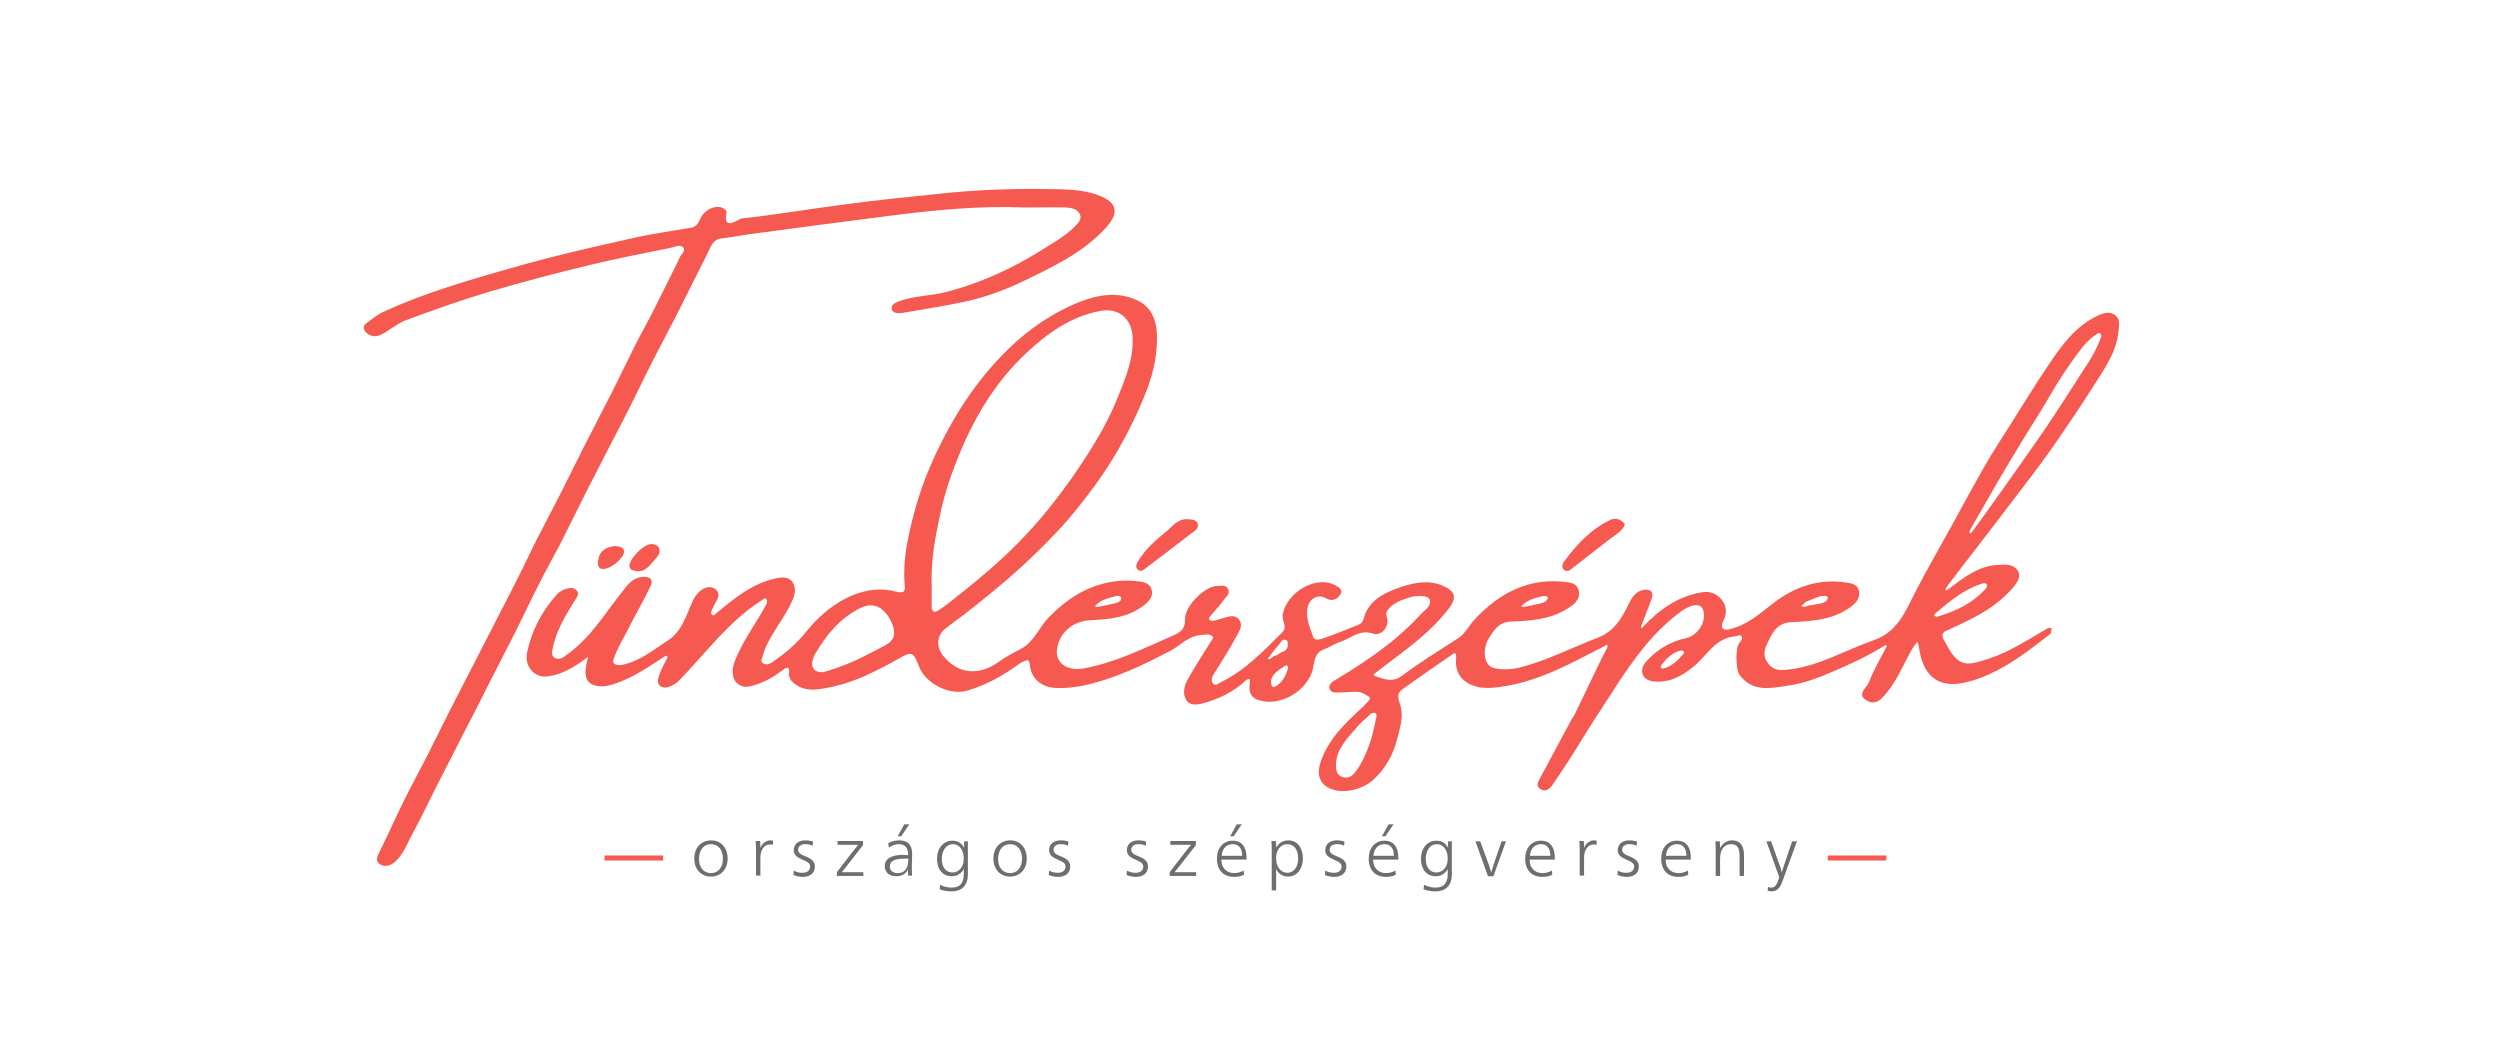 <?xml version="1.0" encoding="utf-8"?>
<!-- Generator: Adobe Illustrator 21.0.0, SVG Export Plug-In . SVG Version: 6.00 Build 0)  -->
<svg version="1.1" id="Layer_1" xmlns="http://www.w3.org/2000/svg" xmlns:xlink="http://www.w3.org/1999/xlink" x="0px" y="0px"
	 width="794px" height="337px" viewBox="0 0 794 337" style="enable-background:new 0 0 794 337;" xml:space="preserve">
<style type="text/css">
	.st0{fill:#F55950;}
	.st1{fill:#6D6E70;}
</style>
<rect x="192" y="271.7" class="st0" width="18.6" height="1.6"/>
<rect x="580.5" y="271.7" class="st0" width="18.6" height="1.6"/>
<path class="st0" d="M578.3,189.3c-1.2,0.4-2.8,1-4.4,1.7c-0.7,0.3-1.2,1-1.8,1.5c0.9,0.5,1.7,0,2.5-0.2c1.3-0.2,2.6-0.4,3.9-0.7
	c0.9-0.2,2-0.8,2-1.7C580.5,189.1,579.5,189.3,578.3,189.3 M483.8,192.8c2.2-0.5,4.3-0.8,6.4-1.4c0.6-0.2,1.4-1,1.4-1.5
	c-0.1-0.8-1.1-0.6-1.8-0.5c-2.2,0.4-4.3,1.1-6.1,2.6c-0.2,0.2-0.4,0.4-0.6,0.6C483.3,192.6,483.6,192.7,483.8,192.8 M348.4,192.8
	c2.1-0.4,4.2-0.8,6.1-1.3c0.7-0.2,1.8-0.7,1.6-1.6c-0.2-0.8-1.3-0.7-2-0.5c-2.1,0.6-4.2,1-5.8,2.6c-0.2,0.2-0.4,0.4-0.6,0.5
	C348,192.6,348.2,192.7,348.4,192.8 M409,204.9c0-0.7,0.1-1.5-0.7-1.7c-0.8-0.3-1.3,0.4-1.7,1c-0.6,0.8-1.3,1.6-2,2.4
	c-0.7,0.9-1.3,1.8-2,2.7c1.2,0.4,1.5-1.1,2.6-1.1c0.2,0,0.4-0.1,0.5-0.2C406.7,206.9,409,207.1,409,204.9 M533.8,206.6
	c-2.5,0.6-4.5,2.4-6.1,4.6c-0.2,0.2-0.2,0.6-0.3,0.9c0.3,0.1,0.7,0.3,1,0.2c2.7-0.7,4.6-2.7,6.3-4.7
	C535.2,207,534.7,206.6,533.8,206.6 M403.7,216c-0.1,1.9,0.4,2.6,1.6,1.9c2.2-1.3,3.1-3.5,3.8-5.7c0.1-0.3-0.3-1.2-0.8-0.8
	C406.3,212.6,404.2,213.9,403.7,216 M615.2,195.9c6-1.8,11.4-4.3,15.6-9.1c0.2-0.3,0.4-1,0.2-1.2c-0.4-0.6-1.1-0.4-1.7-0.2
	c-5.7,1.9-10.2,5.6-14.6,9.4c-0.2,0.2-0.3,0.5-0.4,0.8C614.6,195.7,614.9,195.8,615.2,195.9 M424.3,242.9c0,1.9,0.3,3.5,2.5,4
	c2,0.4,3.1-0.9,4.1-2.3c3.6-5.2,5.1-11.1,6.3-17.2c0.1-0.3-0.2-0.9-0.5-1c-0.4-0.1-1,0-1.3,0.3c-1.7,1.5-3.5,3-4.9,4.8
	C427.6,234.8,424.4,238.1,424.3,242.9 M667.4,106.8c-0.1-0.9-0.5-1.3-1.3-0.8c-1.9,1.2-3.5,2.7-4.9,4.5c-3.7,4.8-7.1,9.9-10.1,15.1
	c-2.9,5.1-6.2,10-9.2,15c-2.6,4.3-5.2,8.6-7.7,12.9c-2.9,5-5.7,10-8.6,15c-0.1,0.3,0,0.7,0,1c0.2-0.2,0.6-0.3,0.7-0.5
	c3.1-4.3,6.2-8.5,9.2-12.8c4.7-6.7,9.5-13.3,14.1-20.1c4-5.9,7.9-12,11.8-18.1C663.8,114.5,666,110.8,667.4,106.8 M261,213.5
	c0.1,0,0.4,0,0.7-0.1c6-1.6,11.5-4.2,16.9-7.1c3.1-1.7,7-2.7,4.7-8.3c-1.9-4.5-5.4-7.1-9.8-5c-6.5,3.1-10.9,8.4-14.5,14.5
	C257,210.9,257.9,213.5,261,213.5 M295.9,185.9c0,2.3,0,4.6,0,6.9c0,1.2,0.7,1.9,1.9,1.2c1.3-0.8,2.6-1.7,3.8-2.7
	c7.5-5.9,14.9-11.9,21.6-18.7c7-7.1,13.2-14.9,18.8-23.1c4.8-7.1,9.3-14.3,12.6-22.3c2.6-6.5,5.5-12.9,5.1-20.2
	c-0.3-6-4.6-9.4-10.5-8.2c-9.2,1.8-16.5,7-23.1,13.2c-9.5,8.8-16.1,19.6-21.1,31.5c-2.6,6.2-4.8,12.5-6.2,18.9
	C297.1,170.1,295.6,177.9,295.9,185.9 M186.8,208.6c-3.9,2.9-7.8,5.5-12.6,6.2c-4.4,0.7-7.7-3.1-6.8-7.5c1.4-6.9,4.5-12.8,9.1-18.1
	c1.1-1.3,2.5-2.1,4.2-2.4c1.1-0.2,2.2,0.1,2.7,1.1c0.5,1-0.2,1.8-0.7,2.6c-3.2,5.1-6.3,10.2-7.3,16.2c-0.2,0.9,0,2,1.1,2.4
	c1.7,0.6,3-0.8,4.1-1.6c6.9-5,11.3-12.3,16.5-18.9c1.9-2.4,3.6-5.3,7.4-5.4c2.3,0,3,1.2,2.1,3c-2.2,4.6-4.8,9-7.1,13.6
	c-1.6,3.1-3.5,6.2-4.6,9.5c-0.7,2.1,1.6,2.1,3,1.8c5.4-1.2,9.6-4.7,14.1-7.6c4.8-3.1,6-8.4,8.2-13c1.6-3.3,5.1-5.3,7.3-3.1
	c1.8,1.8-0.4,3.8-1.1,5.7c-0.3,0.7-0.9,1.5-0.3,2.1c0.6,0.7,1.1-0.2,1.6-0.6c5.6-4.6,11.1-9.2,18.3-10.8c2-0.5,4.6-0.9,5.9,1.4
	c1.2,2.2,0.3,4.5-0.8,6.7c-2.7,5.6-7.2,10.4-8.9,16.5c-0.2,0.8-0.9,1.7,0.2,2.3c1,0.6,2,0.2,2.8-0.3c4-2.8,7.7-5.8,10.8-9.7
	c6.7-8.5,17.6-15.7,28.5-12.8c3.2,0.8,3-0.6,2.8-2.5c-0.6-7.7,1.1-15.1,3-22.4c2.1-8,5.2-15.7,9-23.1c5.5-10.9,12.3-20.6,21-29.1
	c6.5-6.3,13.9-11.4,22.3-14.8c5.8-2.3,12-3.5,18.2-0.8c6.2,2.7,7,8.8,6.6,14.6c-0.3,5-1.5,9.8-3.3,14.4c-2.5,6.4-5.5,12.6-8.9,18.5
	c-4.5,7.9-10,15.2-15.8,22.1c-4.5,5.2-9.4,10-14.4,14.7c-6,5.5-12.3,10.6-18.7,15.6c-2,1.5-4,2.9-6,4.5c-2.7,2.1-3.1,5.6-0.9,8.5
	c4.7,6,11.4,6.7,17.8,2.1c2.2-1.6,4.7-2.9,7.2-4.2c4-2.2,5.5-6.5,8.4-9.6c6.2-6.5,13.3-11,22.5-11.9c2.3-0.2,4.5-0.1,6.7,0.2
	c1.7,0.2,3.2,0.8,3.7,2.4c0.7,2.1-0.6,3.8-2.2,5c-5.1,4.1-11.3,4.6-17.4,4.9c-5.3,0.3-9.7,3.9-10.4,9.2c-0.6,4.4,3.3,7,8.5,6.1
	c10.2-1.9,19.3-6.5,28.7-10.6c2.5-1.1,3.5-2.3,3.5-5.2c-0.1-4.1,6.5-10.5,10.2-10.4c1.2,0,2.6-0.5,3.4,0.9c0.9,1.6-0.6,2.5-1.3,3.5
	c-1.4,1.9-3,3.6-4.5,5.4c-0.2,0.2-0.3,0.7-0.2,0.8c0.5,0.7,1.3,0.5,2,0.3c1.5-0.3,2.9-0.9,4.4-1.2c1.4-0.3,2.7,0.1,3.4,1.4
	c0.9,1.7-0.3,3.4-1,4.7c-2.1,4-4.6,7.9-7,11.7c-0.7,1.1-1.4,2.3-0.6,3.4c0.8,1.1,1.8,0,2.7-0.4c7.7-3.8,13.4-9.9,19.4-15.8
	c1.7-1.7-0.3-3.7,0.1-5.6c1.3-7.3,10.8-12.6,16.7-9.3c1.1,0.6,2.5,1.4,1.7,2.7c-1,1.7-2.7,2.6-4.7,1.4c-2.7-1.5-5.5,0.2-5.9,3.5
	c-0.4,3.1,0.8,5.9,1.8,8.6c0.6,1.9,3,0.7,4.5,0.2c3.4-1.2,6.7-2.6,10-3.9c1.6-0.6,1.6-2.3,2.1-3.5c2.2-4.9,6.6-6.8,11.1-8.4
	c4.3-1.4,8.8-2.4,13.2-0.6c4.4,1.8,5,3.9,2,7.7c-5.1,6.5-11.6,11.5-18.2,16.4c-1.7,1.3-3.4,2.6-5.1,3.9c-0.3,0.2-0.6,0.6,0,0.8
	c2.9,0.9,5.5,2.3,8.7-0.1c5.7-4.3,11.8-8,17.8-11.9c2.2-1.4,3.3-3.8,5-5.7c8.2-8.9,17.9-13.9,30.3-12c1.4,0.2,2.7,1.1,3,2.5
	c0.6,3-1.5,4.5-3.6,5.8c-5.5,3.5-11.8,3.9-18,4.1c-3.7,0.2-5.1,2.5-6.7,4.9c-2.6,3.9-1.8,9.2,1.4,9.9c3.1,0.7,6.3,0.4,9.3-0.5
	c8.1-2.2,15.6-6.1,23.5-9.1c5.5-2.1,7.8-6.3,10.1-11c1-2.1,2.4-4.2,5.3-4.3c1.8-0.1,2.4,1,2,2.4c-1,3-2.3,6-3.4,9
	c-0.1,0.2-0.1,0.5-0.1,0.8c0.2-0.1,0.4-0.2,0.6-0.4c5.2-5.5,11.2-9.8,18.8-11c2.2-0.4,4.3,0.3,5.8,1.9c2,2.1,2.2,4.5,1,7.1
	c-0.4,0.8-0.8,1.6-0.3,2.4c0.6,0.7,1.5,0.5,2.3,0.3c5.6-1.3,9.6-5,13.9-8.3c7.1-5.5,15.2-8,24.2-6.3c1.2,0.2,2.6,0.9,2.9,2.4
	c0.5,3-1.6,4.5-3.7,5.9c-5.5,3.5-11.8,3.8-17.9,4.1c-4,0.2-5.6,2.8-7,5.7c-1,2.1-2.2,4.1-0.7,6.7c2,3.5,5.1,2.9,8,2.5
	c9.2-1.3,17.2-6.1,25.8-9.1c7.6-2.6,10-8.7,13.1-14.8c3.8-7.4,8-14.6,12-21.9c3.3-6,6.5-12,9.9-17.9c2.9-5.1,6.1-10,9.2-14.9
	c3.8-6,7.5-12.1,11.5-18c4.1-6.1,8.4-12.1,15.3-15.5c1.9-0.9,4.1-1.8,6-0.2c1.6,1.3,1.1,3.4,0.9,5.1c-0.6,6.6-4.5,11.9-7.9,17.3
	c-4.2,6.6-8.6,13.1-13.1,19.6c-4.5,6.4-9.3,12.5-14,18.7c-6.5,8.6-13.2,17.1-19.7,25.7c-0.2,0.2-0.1,0.7-0.2,1
	c0.3-0.1,0.6-0.2,0.8-0.4c4.9-3.7,9.7-7.6,16.1-7.8c2.1-0.1,4.4-0.3,5.9,1.6c0.8,1.1,0.7,2.5,0.1,3.5c-1.4,2.4-3.4,4.3-5.5,6.1
	c-5.2,4.4-11.3,7-17.3,9.8c-2.2,1-0.4,3.2,0.2,4.3c3.9,7.5,6.7,6.7,13.4,4.5c6.8-2.2,12.7-6.2,18.8-9.7c0.3-0.2,0.8,0,1.2,0
	c-0.1,0.6-0.1,1.5-0.4,1.8c-8.2,6.4-16.5,12.9-26.8,15.4c-9.6,2.3-13.9-2.9-15-11.5c-0.1-0.5-0.3-1-0.5-1.4c-0.7,1-1.4,1.9-2,3
	c-2.8,5.1-5,10.7-9.2,14.9c-1,1.1-2.7,1.8-4.2,1.1c-4.4-2-0.6-4.4,0.1-6.2c1.5-3.9,3.7-7.6,5.6-11.3c0-0.1-0.1-0.4-0.2-0.4
	c-0.2,0-0.4,0.1-0.6,0.2c-4.9,3.1-10.1,5.5-15.4,7.8c-5,2.2-10.1,4.2-15.4,4.9c-5.3,0.8-11.2,2.1-15.2-3.6c-1.1-1.6-1.3-8.4,0-10
	c0.5-0.6,1.2-1.3,0.7-2.1c-0.5-0.8-1.3,0-2,0c-6.3,0.5-8.9,6-13,9.4c-3.7,3.1-7.8,5.5-13.1,4.9c-1.3-0.2-2.6-0.8-3.1-1.8
	c-1-2,0.1-3.7,1.5-5.1c3.3-3.5,7.4-5.8,12-6.8c3.9-0.9,6.7-5.3,5.5-9c-0.7-2.2-3.6-1.9-6.6,0.2c-9.2,6.6-15.6,15.6-21.6,24.9
	c-5.5,8.5-6.5,9.9-11.8,18.5c-2.5,4.1-5.2,8.1-7.9,12.1c-0.9,1.3-2.3,2.2-3.8,1.2c-1.6-1.1-0.6-2.4,0.1-3.8c3-5.5,5.9-11.1,8.9-16.6
	c2.6-5,0.1,0.3,2.6-4.7c2-4.1,5.2-10.9,7.2-15c0.6-1.3,1.3-2.5,1.9-3.8c0.3-0.6,0.9-1.2,0.5-2c-0.5,0.3-1,0.5-1.4,0.8
	c-4.6,2.3-9.1,4.8-13.8,6.9c-5.3,2.4-10.8,4.4-16.5,5.4c-4.3,0.7-8.8,1.5-12.9-1.1c-2.9-1.9-3.7-4.8-3.3-8.1c0-0.3-0.1-0.7-0.2-1
	c-0.1-0.1-0.6-0.1-0.7,0c-5.5,3.8-10.9,7.5-16.3,11.4c-2.2,1.6-0.8,3.7-0.4,5.6c0.8,3.4-0.3,6.7-1.1,9.8c-1.2,5-3.6,9.6-7.7,13.3
	c-3.8,3.4-10.5,4.7-14.5,2.3c-3.3-2-3.1-5.4-2.1-8.2c2.4-7,7.6-12,12.9-16.9c0.9-0.8,1.7-1.7,2.5-2.6c0.2-0.2,0.2-0.8,0.1-0.9
	c-1.3-0.8-2.6-1.7-4.1-1.7c-1.7,0-3.3,0.2-5,0.2c-1.3,0-3.1,0.4-3.6-1.1c-0.6-1.7,1.3-2.5,2.4-3.2c9.8-5.9,19.1-12.3,26.8-20.8
	c1.1-1.1,2.8-2.1,2.7-3.9c-0.1-1.2-1.6-1.6-2.8-1.6c-1.2,0-2.5,0-3.6,0.4c-2.6,0.9-5.3,1.6-7.1,4.1c-0.5,0.7-0.5,1.3-0.3,2
	c1.1,2.9-1.5,6.4-4.4,5.4c-4.2-1.4-6.9,1.5-10.2,2.6c-1.9,0.6-3.6,1.8-5.5,2.5c-3.4,1.4-2.7,4.9-3.7,7.4c-2.5,6.4-10.5,10.8-17,8.6
	c-2.9-1-3-3.3-2.6-5.8c0-0.3-0.1-0.6-0.1-0.9c-0.4,0.1-0.8,0.1-1.1,0.4c-4.1,3.8-9,6.2-14.3,7.5c-1.8,0.4-3.6,0.5-4.7-1.1
	c-1.3-2.1-0.7-4.5,0.3-6.4c2.3-4.2,5-8.2,7.5-12.3c0.3-0.5,1.1-1.2,0.4-1.7c-1.1-0.8-2.5-0.4-3.7-0.3c-4,0.3-6.5,3.4-9.8,5.1
	c-6.5,3.4-13.1,6.6-20,8.9c-5.2,1.7-10.4,3-16,2.8c-4.9-0.2-8.1-3-8.5-7.8c0-0.4-0.5-1.1-0.5-1.1c-0.9,0.3-1.8,0.5-2.6,1.1
	c-5.2,3.8-10.7,6.9-16.9,8.7c-5.6,1.5-13.2-2.4-15.2-7.9c-1.7-4.6-2.3-4.7-6.6-2.2c-6.6,3.7-13.4,7.2-20.8,8.8
	c-4.3,0.9-9.2,2.1-13-1.8c-0.4-0.4-0.6-1.2-0.8-1.8c-0.2-0.8,0.4-2.1-0.4-2.4c-0.7-0.2-1.6,0.8-2.4,1.3c-2.9,2.1-6.1,3.8-9.7,4.6
	c-1.9,0.4-3.8-0.3-4.7-1.9c-1-1.7-0.8-3.8-0.2-5.6c2.4-6.7,6.9-12.4,10.2-18.6c0.2-0.4,0.3-1.2,0-1.6c-0.4-0.6-1,0-1.4,0.3
	c-10.6,6.7-17.8,16.8-26.4,25.6c-0.9,0.9-2.1,1.6-3.3,2c-1.3,0.4-3,0.1-3.3-1.5c-0.2-1.2,0.5-2.6,1-3.9c0.5-1.3,1.3-2.5,1.9-3.8
	c0.1-0.2,0-0.5-0.1-0.8c-0.3,0.1-0.7,0.2-0.9,0.4c-4.9,3.2-9.7,6.5-15.2,8.4c-1.4,0.5-2.9,0.9-4.3,1
	C186.2,217.9,184.9,215.4,186.8,208.6"/>
<path class="st0" d="M325.4,65.9c-14.3-0.6-28.5,0.8-42.6,2.6c-15,1.9-29.9,3.9-44.9,5.9c-2.9,0.4-5.7,1-8.6,1.3
	c-3.1,0.3-3.6,2.9-4.7,5c-3.4,6.7-6.8,13.5-10.2,20.3c-3,5.8-6.1,11.6-9,17.4c-2.5,5-4.9,10.1-7.5,15.1c-3.8,7.4-7.7,14.8-11.5,22.3
	c-3,5.9-5.9,11.9-8.9,17.8c-2.1,4-4.4,8-6.4,12.1c-2.5,4.8-4.8,9.8-7.2,14.6c-3,5.9-6,11.7-9,17.6c-2.4,4.8-4.8,9.6-7.3,14.3
	c-3,6-6.1,11.9-9.1,17.8c-2.5,5-4.9,10.1-7.6,15c-1.6,2.9-2.7,6.2-5.3,8.6c-1.6,1.4-3.6,2-5.2,0.7c-1.3-1.1-0.4-2.7,0.3-4.1
	c2.6-5.2,4.9-10.5,7.5-15.7c2.4-4.9,5-9.6,7.5-14.5c2.5-4.9,4.9-9.9,7.4-14.8c3-5.9,6-11.7,9-17.5c2-3.8,3.9-7.7,5.9-11.5
	c2.2-4.2,4.4-8.5,6.5-12.7c2.1-4.1,4-8.3,6.1-12.4c2.5-4.9,5.1-9.8,7.6-14.7c2.4-4.8,4.8-9.6,7.2-14.4c3-5.9,6.1-11.8,9.1-17.7
	c2.5-5,5-10.1,7.5-15.2c2.1-4.1,4.4-8.1,6.4-12.2c2.4-4.7,4.7-9.5,7.1-14.3c0.1-0.2,0.2-0.5,0.3-0.7c0.5-1.1,2.1-2.3,1.2-3.3
	c-0.9-1.1-2.7-0.2-4,0.1c-8.6,1.8-17.3,3.4-25.8,5.5c-10.5,2.5-21,5.3-31.3,8.3c-9.1,2.7-18.1,5.9-27,9.2c-2.7,1-5,3.1-7.7,4.5
	c-1.8,1-3.8,0.7-5.2-0.9c-0.7-0.8-0.6-2.1,0.4-2.7c1.8-1.3,3.6-2.8,5.7-3.7c8.7-4,17.8-7.1,27-9.9c8-2.4,16-4.7,24-6.8
	c9.7-2.5,19.5-4.7,29.3-6.9c5.7-1.2,11.5-2,17.2-3c1.6-0.3,2.2-1.5,2.8-2.8c1.4-3.3,6-5,8-2.8c0.1,0.2,0.4,0.4,0.4,0.5
	c-1.5,6.6,3.8,2.3,4.7,2.2c11-1.2,22-3.1,33-4.5c9.7-1.3,19.4-2.3,29.2-3.3c12.7-1.4,25.5-1.8,38.3-1.5c4.7,0.1,9.4,0.4,13.8,2.3
	c6.2,2.7,4.7,6.5,1.1,10.3c-7.2,7.7-16.6,12.1-25.9,16.6c-5.8,2.8-11.8,5-18.1,6.4c-6.7,1.5-13.6,2.5-20.4,3.7
	c-1.3,0.2-3,0.1-3.3-1.3c-0.3-1.4,1.3-2,2.5-2.5c4.9-1.7,10.1-1.6,15-2.9c10.6-2.8,20.4-7.2,29.7-13c3.8-2.4,7.7-4.5,10.9-7.7
	c1.1-1.1,2.4-2.4,1.7-3.9c-0.7-1.7-2.7-2.1-4.3-2.2C334.3,65.8,329.9,65.9,325.4,65.9"/>
<path class="st0" d="M206.8,172.8c1,0,1.9,0.2,2.4,1.1c0.9,1.7-0.4,2.9-1.3,3.9c-1.8,2.1-3.6,4.7-7.2,3.2c-0.4-0.2-0.8-0.7-0.8-1.1
	C199.8,177.5,204.4,172.8,206.8,172.8"/>
<path class="st0" d="M195.5,173.4c1.1,0.3,2.6,0.2,2.7,1.7c0.1,2.1-4.2,5.7-6.7,5.6c-1.3,0-1.7-1-1.6-2.1
	C190.1,175.2,192.2,173.7,195.5,173.4"/>
<path class="st0" d="M377.2,164.9c1.2,0.1,2.8,0.1,3.2,1.4c0.5,1.6-1.2,2.5-2.3,3.3c-4.8,3.7-9.6,7.4-14.4,11
	c-0.7,0.5-1.3,1.1-2.2,0.4c-1-0.8-0.6-1.7-0.2-2.5c2.4-4.2,6.1-7.2,9.7-10.2C372.7,166.7,374.4,164.7,377.2,164.9"/>
<path class="st0" d="M516.1,166.5c-1,2.5-3.1,3.3-4.8,4.7c-3.9,3.1-7.8,6-11.7,9.1c-0.8,0.6-1.7,1.5-2.7,0.8c-1.1-0.7-0.7-2-0.2-2.7
	c4-5.4,8.5-10.3,14.6-13.2C512.9,164.3,514.8,164.8,516.1,166.5"/>
<path class="st1" d="M562.5,267.2h-1.5l4.1,11.4c-0.8,2.6-1.4,3.3-2.6,3.3c-0.3,0-0.7-0.1-1-0.2l-0.1,1.2c0.4,0.1,0.9,0.2,1.2,0.2
	c2.1,0,2.9-1.4,3.8-4l4.3-11.9h-1.5l-2.5,7.3c-0.2,0.7-0.6,1.9-0.8,2.6h0c-0.2-0.7-0.5-2-0.8-2.6L562.5,267.2z M546.3,269.3
	c0-0.6,0-1.5-0.1-2.1h-1.4c0.1,0.9,0.1,2.2,0.1,3.3v7.7h1.4v-5.5c0-3.1,1.5-4.6,3.5-4.6c2.2,0,2.7,1.5,2.7,4.2v5.9h1.4v-6.4
	c0-2.9-0.9-4.9-3.9-4.9C548.5,266.9,547.2,267.8,546.3,269.3L546.3,269.3z M529.1,271.8c0.2-2.4,1.6-3.7,3.5-3.7c1.9,0,3,1.3,3,3.7
	H529.1z M537,273c0-0.2,0-0.5,0-0.7c0-3.5-1.7-5.3-4.4-5.3c-3,0-5,2.3-5,5.7c0,3.6,2,5.8,5.5,5.8c1.1,0,2.2-0.2,3.1-0.7l-0.1-1.3
	c-1,0.5-1.9,0.8-3,0.8c-2.5,0-4.1-1.7-4.1-4.3H537z M513.7,277.9c1,0.4,1.9,0.6,3,0.6c2,0,3.8-1,3.8-3.3c0-1.5-0.9-2.4-2.9-3.2
	c-1.6-0.6-2.4-1.1-2.4-2.1c0-1.2,1-1.8,2.2-1.8c0.8,0,1.6,0.1,2.4,0.5l0.1-1.3c-0.7-0.3-1.6-0.4-2.5-0.4c-2,0-3.6,1.1-3.6,3.1
	c0,1.6,1.1,2.3,2.7,3c1.9,0.8,2.5,1.2,2.5,2.3c0,1.3-1.2,1.9-2.4,1.9c-1,0-1.9-0.2-2.8-0.7L513.7,277.9z M503.1,269.3
	c0-0.6,0-1.6-0.1-2.2h-1.4c0.1,0.9,0.1,2.2,0.1,3.3v7.7h1.4v-5.7c0-2.5,1.2-4.2,3.1-4.2c0.3,0,0.6,0,0.9,0.1l0-1.3
	c-0.3-0.1-0.6-0.1-0.9-0.1C504.8,266.9,503.6,268,503.1,269.3L503.1,269.3z M485.9,271.8c0.2-2.4,1.6-3.7,3.5-3.7c1.9,0,3,1.3,3,3.7
	H485.9z M493.8,273c0-0.2,0-0.5,0-0.7c0-3.5-1.7-5.3-4.4-5.3c-3,0-5,2.3-5,5.7c0,3.6,2,5.8,5.5,5.8c1.1,0,2.2-0.2,3.1-0.7l-0.1-1.3
	c-1,0.5-1.9,0.8-3,0.8c-2.5,0-4.1-1.7-4.1-4.3H493.8z M470.1,267.2h-1.5l4,11.1h1.7l4-11.1h-1.4l-2.5,7.3c-0.2,0.6-0.6,1.9-0.8,2.6
	h0c-0.2-0.7-0.5-1.9-0.8-2.6L470.1,267.2z M459.9,267.2c0,0.6,0,1.3,0,2h0c-0.7-1.2-1.8-2.2-3.7-2.2c-2.9,0-4.9,2.4-4.9,5.8
	c0,3.3,1.8,5.5,4.7,5.5c1.8,0,3.1-1,3.8-2.3h0c0,0.5,0,1,0,1.5c0,2.6-0.9,4.4-3.9,4.4c-1.2,0-2.5-0.3-3.6-0.9l-0.2,1.4
	c1.2,0.5,2.4,0.7,3.8,0.7c3.4,0,5.2-2,5.2-5.4v-10.5H459.9z M456.3,268.1c2.2,0,3.5,2,3.5,4.6c0,2.6-1.5,4.4-3.6,4.4
	c-2.1,0-3.4-1.7-3.4-4.4C452.9,270.1,454.2,268.1,456.3,268.1 M442.6,261.8H441l-2.1,3.8h1.1L442.6,261.8z M436.2,271.8
	c0.2-2.4,1.6-3.7,3.5-3.7c1.9,0,3,1.3,3,3.7H436.2z M444.1,273c0-0.2,0-0.5,0-0.7c0-3.5-1.7-5.3-4.4-5.3c-3,0-5,2.3-5,5.7
	c0,3.6,2,5.8,5.5,5.8c1.1,0,2.2-0.2,3.1-0.7l-0.1-1.3c-1,0.5-1.9,0.8-3,0.8c-2.5,0-4.1-1.7-4.1-4.3H444.1z M420.8,277.9
	c1,0.4,1.9,0.6,3,0.6c2,0,3.8-1,3.8-3.3c0-1.5-0.9-2.4-2.9-3.2c-1.6-0.6-2.4-1.1-2.4-2.1c0-1.2,1-1.8,2.2-1.8c0.8,0,1.6,0.1,2.4,0.5
	l0.1-1.3c-0.7-0.3-1.6-0.4-2.5-0.4c-2,0-3.6,1.1-3.6,3.1c0,1.6,1.1,2.3,2.7,3c1.8,0.8,2.5,1.2,2.5,2.3c0,1.3-1.2,1.9-2.4,1.9
	c-1,0-1.9-0.2-2.8-0.7L420.8,277.9z M357.8,277.9c1,0.4,1.9,0.6,3,0.6c2,0,3.8-1,3.8-3.3c0-1.5-0.9-2.4-2.9-3.2
	c-1.6-0.6-2.4-1.1-2.4-2.1c0-1.2,1-1.8,2.2-1.8c0.8,0,1.6,0.1,2.4,0.5l0.1-1.3c-0.7-0.3-1.6-0.4-2.5-0.4c-2,0-3.6,1.1-3.6,3.1
	c0,1.6,1.1,2.3,2.7,3c1.8,0.8,2.5,1.2,2.5,2.3c0,1.3-1.2,1.9-2.4,1.9c-1,0-1.9-0.2-2.8-0.7L357.8,277.9z M408.8,268.1
	c2.2,0,3.5,1.8,3.5,4.6c0,2.6-1.4,4.5-3.4,4.5c-2.1,0-3.6-1.9-3.6-4.5C405.2,270.1,406.7,268.1,408.8,268.1 M403.9,282.8h1.4v-4
	c0-0.9,0-2.3,0-2.8h0c0.7,1.5,2.1,2.4,3.8,2.4c2.8,0,4.7-2.4,4.7-5.8c0-3.4-1.8-5.7-4.6-5.7c-1.7,0-3,0.8-3.9,2.3h0
	c0-0.5,0-1.6-0.1-2.1h-1.4c0.1,0.9,0.1,2.2,0.1,3.3V282.8z M394.4,261.8h-1.6l-2.1,3.8h1.1L394.4,261.8z M388,271.8
	c0.2-2.4,1.6-3.7,3.5-3.7c1.9,0,3,1.3,3,3.7H388z M395.9,273c0-0.2,0-0.5,0-0.7c0-3.5-1.7-5.3-4.4-5.3c-3,0-5,2.3-5,5.7
	c0,3.6,2,5.8,5.5,5.8c1.1,0,2.2-0.2,3.1-0.7l-0.1-1.3c-1,0.5-1.9,0.8-3,0.8c-2.5,0-4.1-1.7-4.1-4.3H395.9z M379.8,268.4v-1.3h-8.1
	v1.2h6.6c-0.5,0.5-1.8,2.2-6.8,8.7v1.2h8.4v-1.2H373C373.6,276.4,375.4,274.1,379.8,268.4 M333.1,277.9c1,0.4,1.9,0.6,3,0.6
	c2,0,3.8-1,3.8-3.3c0-1.5-0.9-2.4-2.9-3.2c-1.6-0.6-2.4-1.1-2.4-2.1c0-1.2,1-1.8,2.2-1.8c0.8,0,1.6,0.1,2.4,0.5l0.1-1.3
	c-0.7-0.3-1.6-0.4-2.5-0.4c-2,0-3.6,1.1-3.6,3.1c0,1.6,1.1,2.3,2.7,3c1.9,0.8,2.5,1.2,2.5,2.3c0,1.3-1.2,1.9-2.4,1.9
	c-1,0-1.9-0.2-2.8-0.7L333.1,277.9z M320.8,268.1c2.3,0,3.8,1.8,3.8,4.6c0,2.8-1.5,4.6-3.8,4.6c-2.3,0-3.8-1.8-3.8-4.5
	C317,270,318.5,268.1,320.8,268.1 M320.9,266.9c-3.2,0-5.4,2.3-5.4,5.8c0,3.4,2.2,5.7,5.3,5.7c3.1,0,5.3-2.3,5.3-5.7
	C326.1,269.3,324,266.9,320.9,266.9 M225.8,268.1c2.3,0,3.8,1.8,3.8,4.6c0,2.8-1.5,4.6-3.8,4.6c-2.3,0-3.8-1.8-3.8-4.5
	C222,270,223.5,268.1,225.8,268.1 M225.9,266.9c-3.2,0-5.4,2.3-5.4,5.8c0,3.4,2.2,5.7,5.3,5.7c3.1,0,5.3-2.3,5.3-5.7
	C231.1,269.3,229,266.9,225.9,266.9 M306.2,267.2c0,0.6,0,1.3,0,2h0c-0.7-1.2-1.8-2.2-3.7-2.2c-2.9,0-4.9,2.4-4.9,5.8
	c0,3.3,1.8,5.5,4.7,5.5c1.8,0,3.1-1,3.8-2.3h0c0,0.5,0,1,0,1.5c0,2.6-0.9,4.4-3.9,4.4c-1.2,0-2.5-0.3-3.6-0.9l-0.2,1.4
	c1.2,0.5,2.4,0.7,3.8,0.7c3.4,0,5.2-2,5.2-5.4v-10.5H306.2z M302.6,268.1c2.2,0,3.5,2,3.5,4.6c0,2.6-1.5,4.4-3.6,4.4
	c-2.1,0-3.4-1.7-3.4-4.4C299.2,270.1,300.5,268.1,302.6,268.1 M288.8,261.8h-1.6l-2.1,3.8h1.1L288.8,261.8z M288.5,272.7
	c0,3.2-1.2,4.6-3.4,4.6c-1.5,0-2.5-0.8-2.5-2.1c0-1.8,1.7-2.5,4.6-2.5C287.7,272.7,288.2,272.7,288.5,272.7z M282.3,269.2
	c1-0.7,2.2-1.1,3.2-1.1c2.1,0,2.9,1.4,2.9,3.2v0.3c-0.4,0-1-0.1-1.5-0.1c-3.8,0-5.9,1.2-5.9,3.6c0,2,1.5,3.2,3.7,3.2
	c1.8,0,3.1-0.9,3.7-2.2h0c0,0.3,0,0.8,0,1.1c0,0.3,0,0.7,0,0.9h1.3c-0.1-0.8-0.1-2-0.1-3.2c0-0.6,0.1-2.3,0.1-3.7
	c0-2.6-1.1-4.3-4.1-4.3c-1.2,0-2.5,0.3-3.5,0.9L282.3,269.2z M274.1,268.4v-1.3H266v1.2h6.6c-0.5,0.5-1.8,2.2-6.8,8.7v1.2h8.4v-1.2
	h-6.9C267.9,276.4,269.7,274.1,274.1,268.4 M252,277.9c1,0.4,1.9,0.6,3,0.6c2,0,3.8-1,3.8-3.3c0-1.5-0.9-2.4-2.9-3.2
	c-1.6-0.6-2.4-1.1-2.4-2.1c0-1.2,1-1.8,2.2-1.8c0.8,0,1.6,0.1,2.4,0.5l0.1-1.3c-0.7-0.3-1.6-0.4-2.5-0.4c-2,0-3.6,1.1-3.6,3.1
	c0,1.6,1.1,2.3,2.7,3c1.9,0.8,2.5,1.2,2.5,2.3c0,1.3-1.2,1.9-2.4,1.9c-1,0-1.9-0.2-2.8-0.7L252,277.9z M241.5,269.3
	c0-0.6,0-1.6-0.1-2.2H240c0.1,0.9,0.1,2.2,0.1,3.3v7.7h1.4v-5.7c0-2.5,1.2-4.2,3.1-4.2c0.4,0,0.6,0,0.9,0.1l0-1.3
	c-0.3-0.1-0.6-0.1-0.9-0.1C243.2,266.9,242,268,241.5,269.3L241.5,269.3z"/>
</svg>
